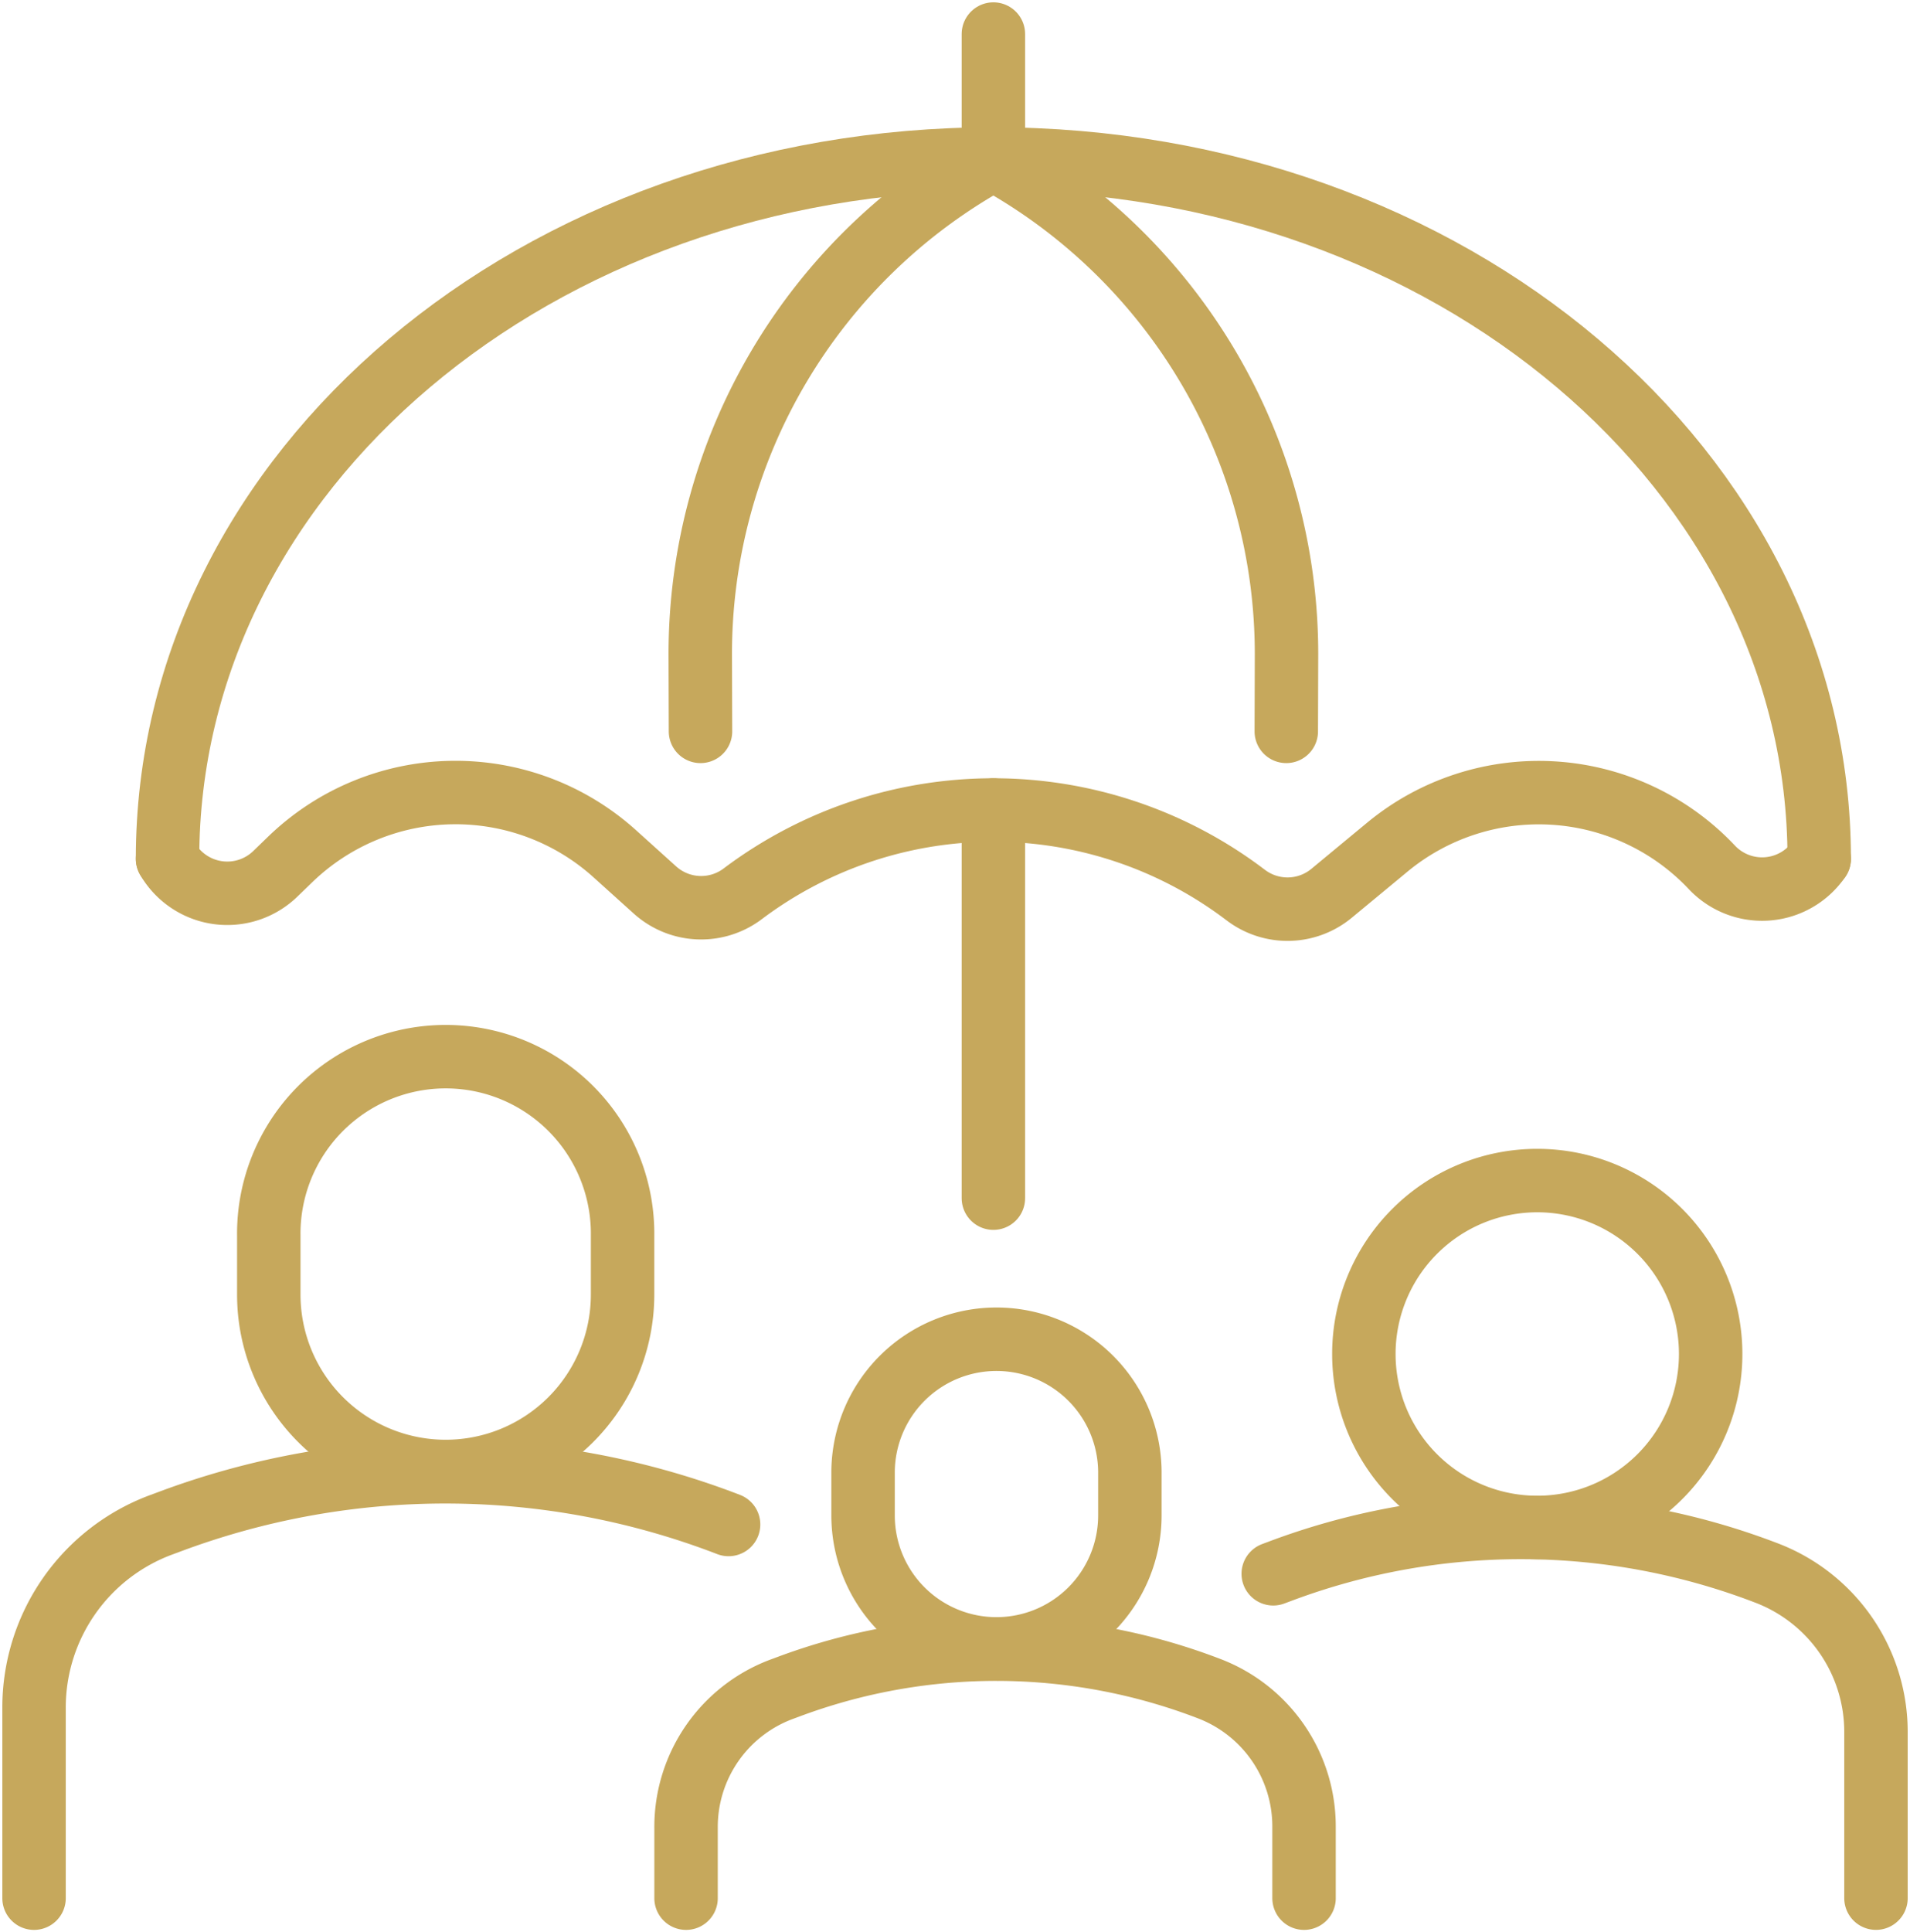 <svg id="Groupe_23" data-name="Groupe 23" xmlns="http://www.w3.org/2000/svg" xmlns:xlink="http://www.w3.org/1999/xlink" width="90.325" height="91.346" viewBox="0 0 90.325 91.346">
  <defs>
    <clipPath id="clip-path">
      <rect id="Rectangle_162" data-name="Rectangle 162" width="90.325" height="91.346" fill="none" stroke="#c6a85c" stroke-width="3"/>
    </clipPath>
  </defs>
  <g id="Groupe_22" data-name="Groupe 22" clip-path="url(#clip-path)">
    <path id="Tracé_117" data-name="Tracé 117" d="M47.846,174.965h0A8.366,8.366,0,0,1,39.48,166.6v-2.788a8.366,8.366,0,1,1,16.731,0V166.6A8.366,8.366,0,0,1,47.846,174.965Z" transform="translate(-26.769 -105.4)" fill="none" stroke="#c6a85c" stroke-linecap="round" stroke-linejoin="round" stroke-width="3"/>
    <path id="Tracé_118" data-name="Tracé 118" d="M208.545,189.773h0a8.2,8.2,0,1,1,8.2-8.2A8.2,8.2,0,0,1,208.545,189.773Z" transform="translate(-135.847 -117.561)" fill="none" stroke="#c6a85c" stroke-linecap="round" stroke-linejoin="round" stroke-width="3"/>
    <path id="Tracé_119" data-name="Tracé 119" d="M5,236.284v-9a9.213,9.213,0,0,1,5.979-8.638l.33-.122a37.243,37.243,0,0,1,26.536.094" transform="translate(-3.39 -146.547)" fill="none" stroke="#c6a85c" stroke-linecap="round" stroke-linejoin="round" stroke-width="3"/>
    <path id="Tracé_120" data-name="Tracé 120" d="M133.085,211.124h0a6.309,6.309,0,0,1-6.309-6.309v-2.1a6.309,6.309,0,0,1,12.617,0v2.1A6.309,6.309,0,0,1,133.085,211.124Z" transform="translate(-85.961 -133.172)" fill="none" stroke="#c6a85c" stroke-linecap="round" stroke-linejoin="round" stroke-width="3"/>
    <path id="Tracé_121" data-name="Tracé 121" d="M100.775,253.938V250.58a6.947,6.947,0,0,1,4.509-6.514l.249-.092a28.086,28.086,0,0,1,20.011.071A6.976,6.976,0,0,1,130,250.538v3.4" transform="translate(-68.331 -164.201)" fill="none" stroke="#c6a85c" stroke-linecap="round" stroke-linejoin="round" stroke-width="3"/>
    <path id="Tracé_122" data-name="Tracé 122" d="M102.72,56.436c0-18.378-17.485-33.084-39.054-33.084S24.611,38.059,24.611,56.436" transform="translate(-16.688 -15.835)" fill="none" stroke="#c6a85c" stroke-linecap="round" stroke-linejoin="round" stroke-width="3"/>
    <path id="Tracé_123" data-name="Tracé 123" d="M24.611,119.513h0a3.265,3.265,0,0,0,5.095.711l.708-.685a11.245,11.245,0,0,1,15.346-.267l1.9,1.713a3.264,3.264,0,0,0,4.15.183,19.713,19.713,0,0,1,23.712,0l.091.068a3.264,3.264,0,0,0,4.045-.093l2.631-2.177a11.245,11.245,0,0,1,15.355.951,3.265,3.265,0,0,0,5.058-.378l.018-.026" transform="translate(-16.688 -78.911)" fill="none" stroke="#c6a85c" stroke-linecap="round" stroke-linejoin="round" stroke-width="3"/>
    <path id="Tracé_124" data-name="Tracé 124" d="M102.872,50.411l-.011-3.606a26.674,26.674,0,0,1,13.862-23.451" transform="translate(-69.745 -15.835)" fill="none" stroke="#c6a85c" stroke-linecap="round" stroke-linejoin="round" stroke-width="3"/>
    <path id="Tracé_125" data-name="Tracé 125" d="M159.768,50.411l.011-3.606a26.674,26.674,0,0,0-13.862-23.451" transform="translate(-98.939 -15.835)" fill="none" stroke="#c6a85c" stroke-linecap="round" stroke-linejoin="round" stroke-width="3"/>
    <line id="Ligne_1" data-name="Ligne 1" y1="5.909" transform="translate(46.978 1.61)" fill="none" stroke="#c6a85c" stroke-linecap="round" stroke-linejoin="round" stroke-width="3"/>
    <path id="Tracé_126" data-name="Tracé 126" d="M187.024,226.485l.287-.107a32.386,32.386,0,0,1,23.075.082,8.043,8.043,0,0,1,5.142,7.487v7.872" transform="translate(-126.812 -152.083)" fill="none" stroke="#c6a85c" stroke-linecap="round" stroke-linejoin="round" stroke-width="3"/>
    <line id="Ligne_2" data-name="Ligne 2" y2="18.351" transform="translate(46.978 38.293)" fill="none" stroke="#c6a85c" stroke-linecap="round" stroke-linejoin="round" stroke-width="3"/>
  </g>
</svg>
